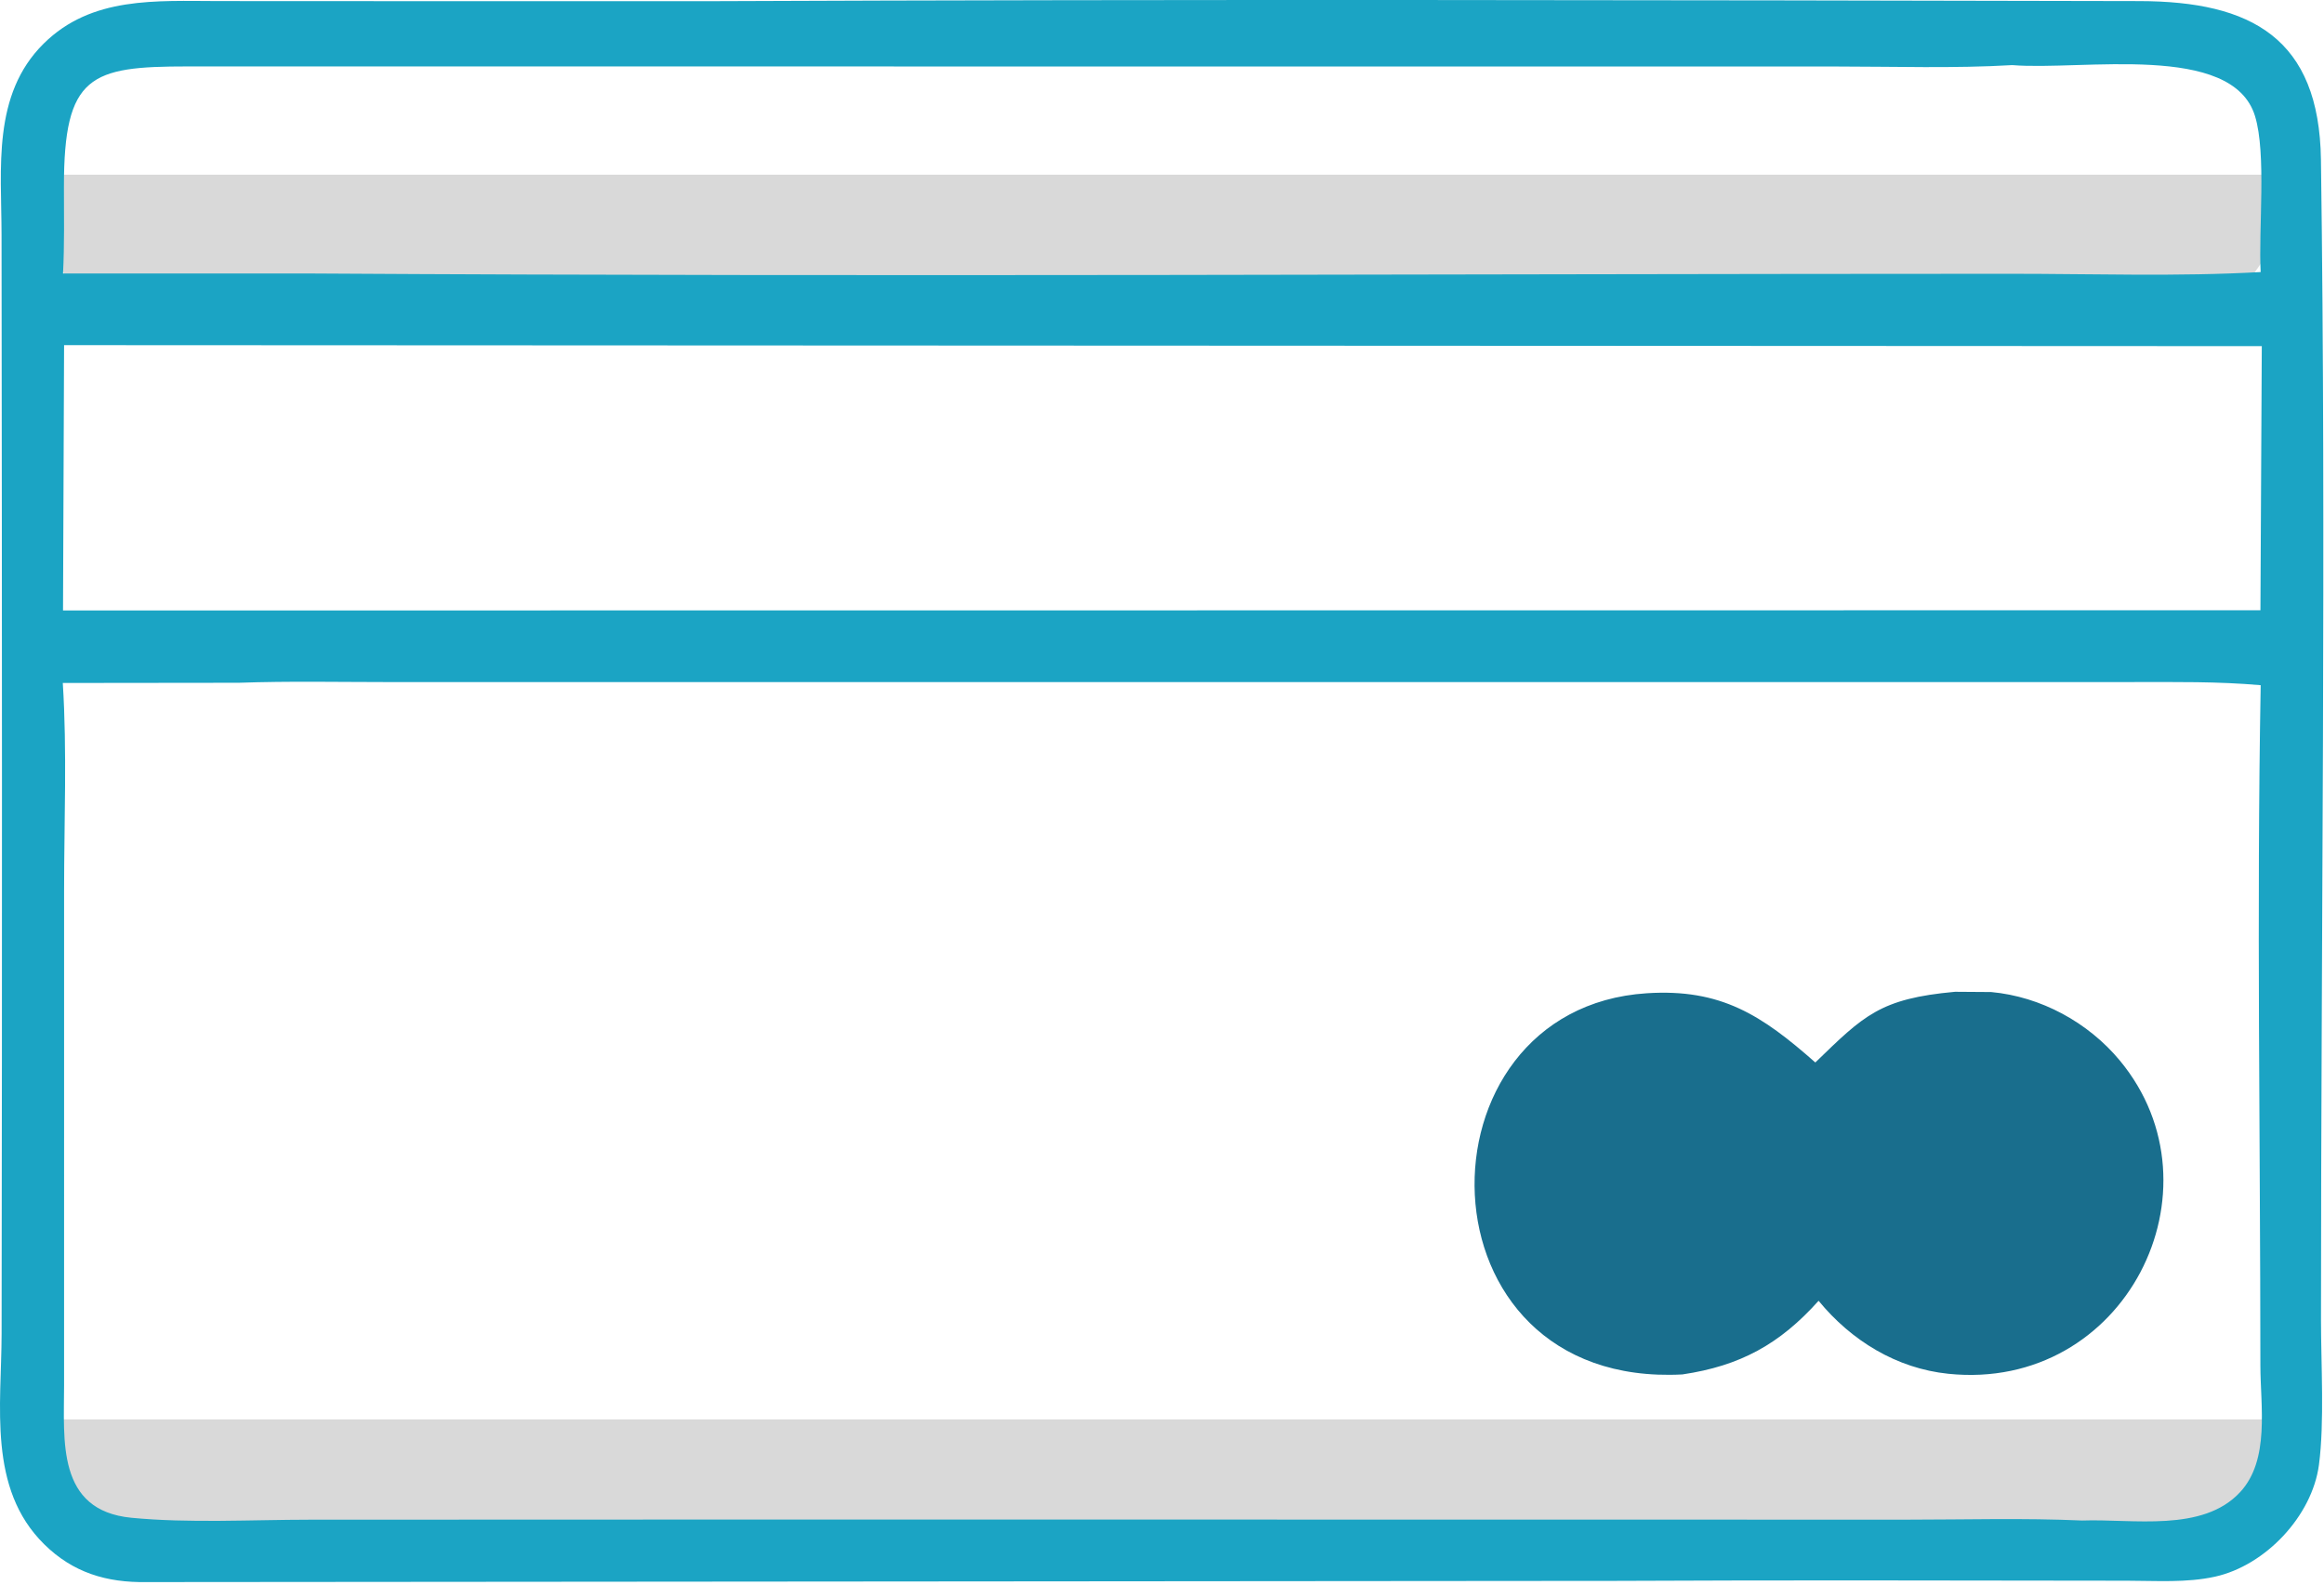 <?xml version="1.0" encoding="UTF-8"?> <svg xmlns="http://www.w3.org/2000/svg" width="745" height="508" viewBox="0 0 745 508" fill="none"><path d="M18 455H730V465C730 484.33 714.33 500 695 500H42C28.745 500 18 489.255 18 476V455Z" fill="#D9D9D9"></path><path d="M18 56H730V66C730 85.33 714.33 101 695 101H42C28.745 101 18 90.255 18 77V56Z" fill="#D9D9D9"></path><path d="M226.07 0.384C379.318 -0.255 532.601 0.025 685.852 0.35C721.695 0.427 743.478 12.224 744.022 51.221C745.748 174.8 744.019 299.501 744.038 423.173C744.041 437.326 745.174 455.99 743.385 469.534C741.212 485.984 726.243 501.835 710.071 505.419C700.979 507.433 691.126 506.726 681.852 506.718C627.39 506.67 572.926 506.492 518.463 506.769L46.895 507.157C34.148 507.347 23.407 504.134 14.173 495.036C-4.003 477.128 0.478 450.612 0.514 427.505C0.702 310.088 0.645 192.667 0.496 75.249C0.47 53.995 -2.577 30.377 13.989 13.987C29.383 -1.245 50.044 0.324 70.15 0.345C122.123 0.4 174.097 0.372 226.07 0.384ZM76.553 218.872L20.129 218.936C21.517 240.833 20.549 263.301 20.547 285.256C20.541 338.187 20.529 391.118 20.542 444.049C20.546 461.725 18.059 484.198 42.113 486.539C60.427 488.321 80.856 487.166 99.398 487.157C269.998 487.065 440.596 487.14 611.195 487.147C629.889 487.148 648.793 486.59 667.463 487.422C683.785 486.835 706.1 491.313 718.131 478.302C727.708 467.945 724.612 450.765 724.607 437.696C724.588 365.07 723.391 292.262 724.707 219.649C711.027 218.435 697.431 218.641 683.713 218.643C497.515 218.664 311.315 218.635 125.116 218.652C108.955 218.654 92.702 218.3 76.553 218.872ZM20.543 110.638L20.203 195.692L724.623 195.624L725.059 110.961L20.543 110.638ZM645.057 20.87C626.34 21.974 607.331 21.321 588.577 21.321C412.411 21.325 236.244 21.281 60.078 21.296C29.097 21.299 20.456 24.02 20.497 59.902C20.507 69.158 20.674 78.428 20.206 87.675L100.463 87.678C281.764 88.781 463.092 87.787 644.398 87.766C671.083 87.763 698.067 88.712 724.697 87.208C723.971 73.438 726.598 49.395 722.892 37.23C715.647 13.453 667.409 22.715 645.057 20.87Z" fill="#1BA4C4"></path><path d="M626.724 317.93L638.323 318.011C654.235 319.482 669.391 327.709 679.569 339.99C713.715 381.197 681.275 446.21 624.583 440.383C607.945 438.671 593.454 429.738 582.982 416.979C570.535 430.885 557.852 437.845 539.331 440.589C452.899 445.17 452.1 323.27 527.91 318.398C551.716 316.867 564.78 325.443 581.935 340.59C597.507 325.502 602.665 320.114 626.724 317.93Z" fill="#196E8D"></path></svg> 